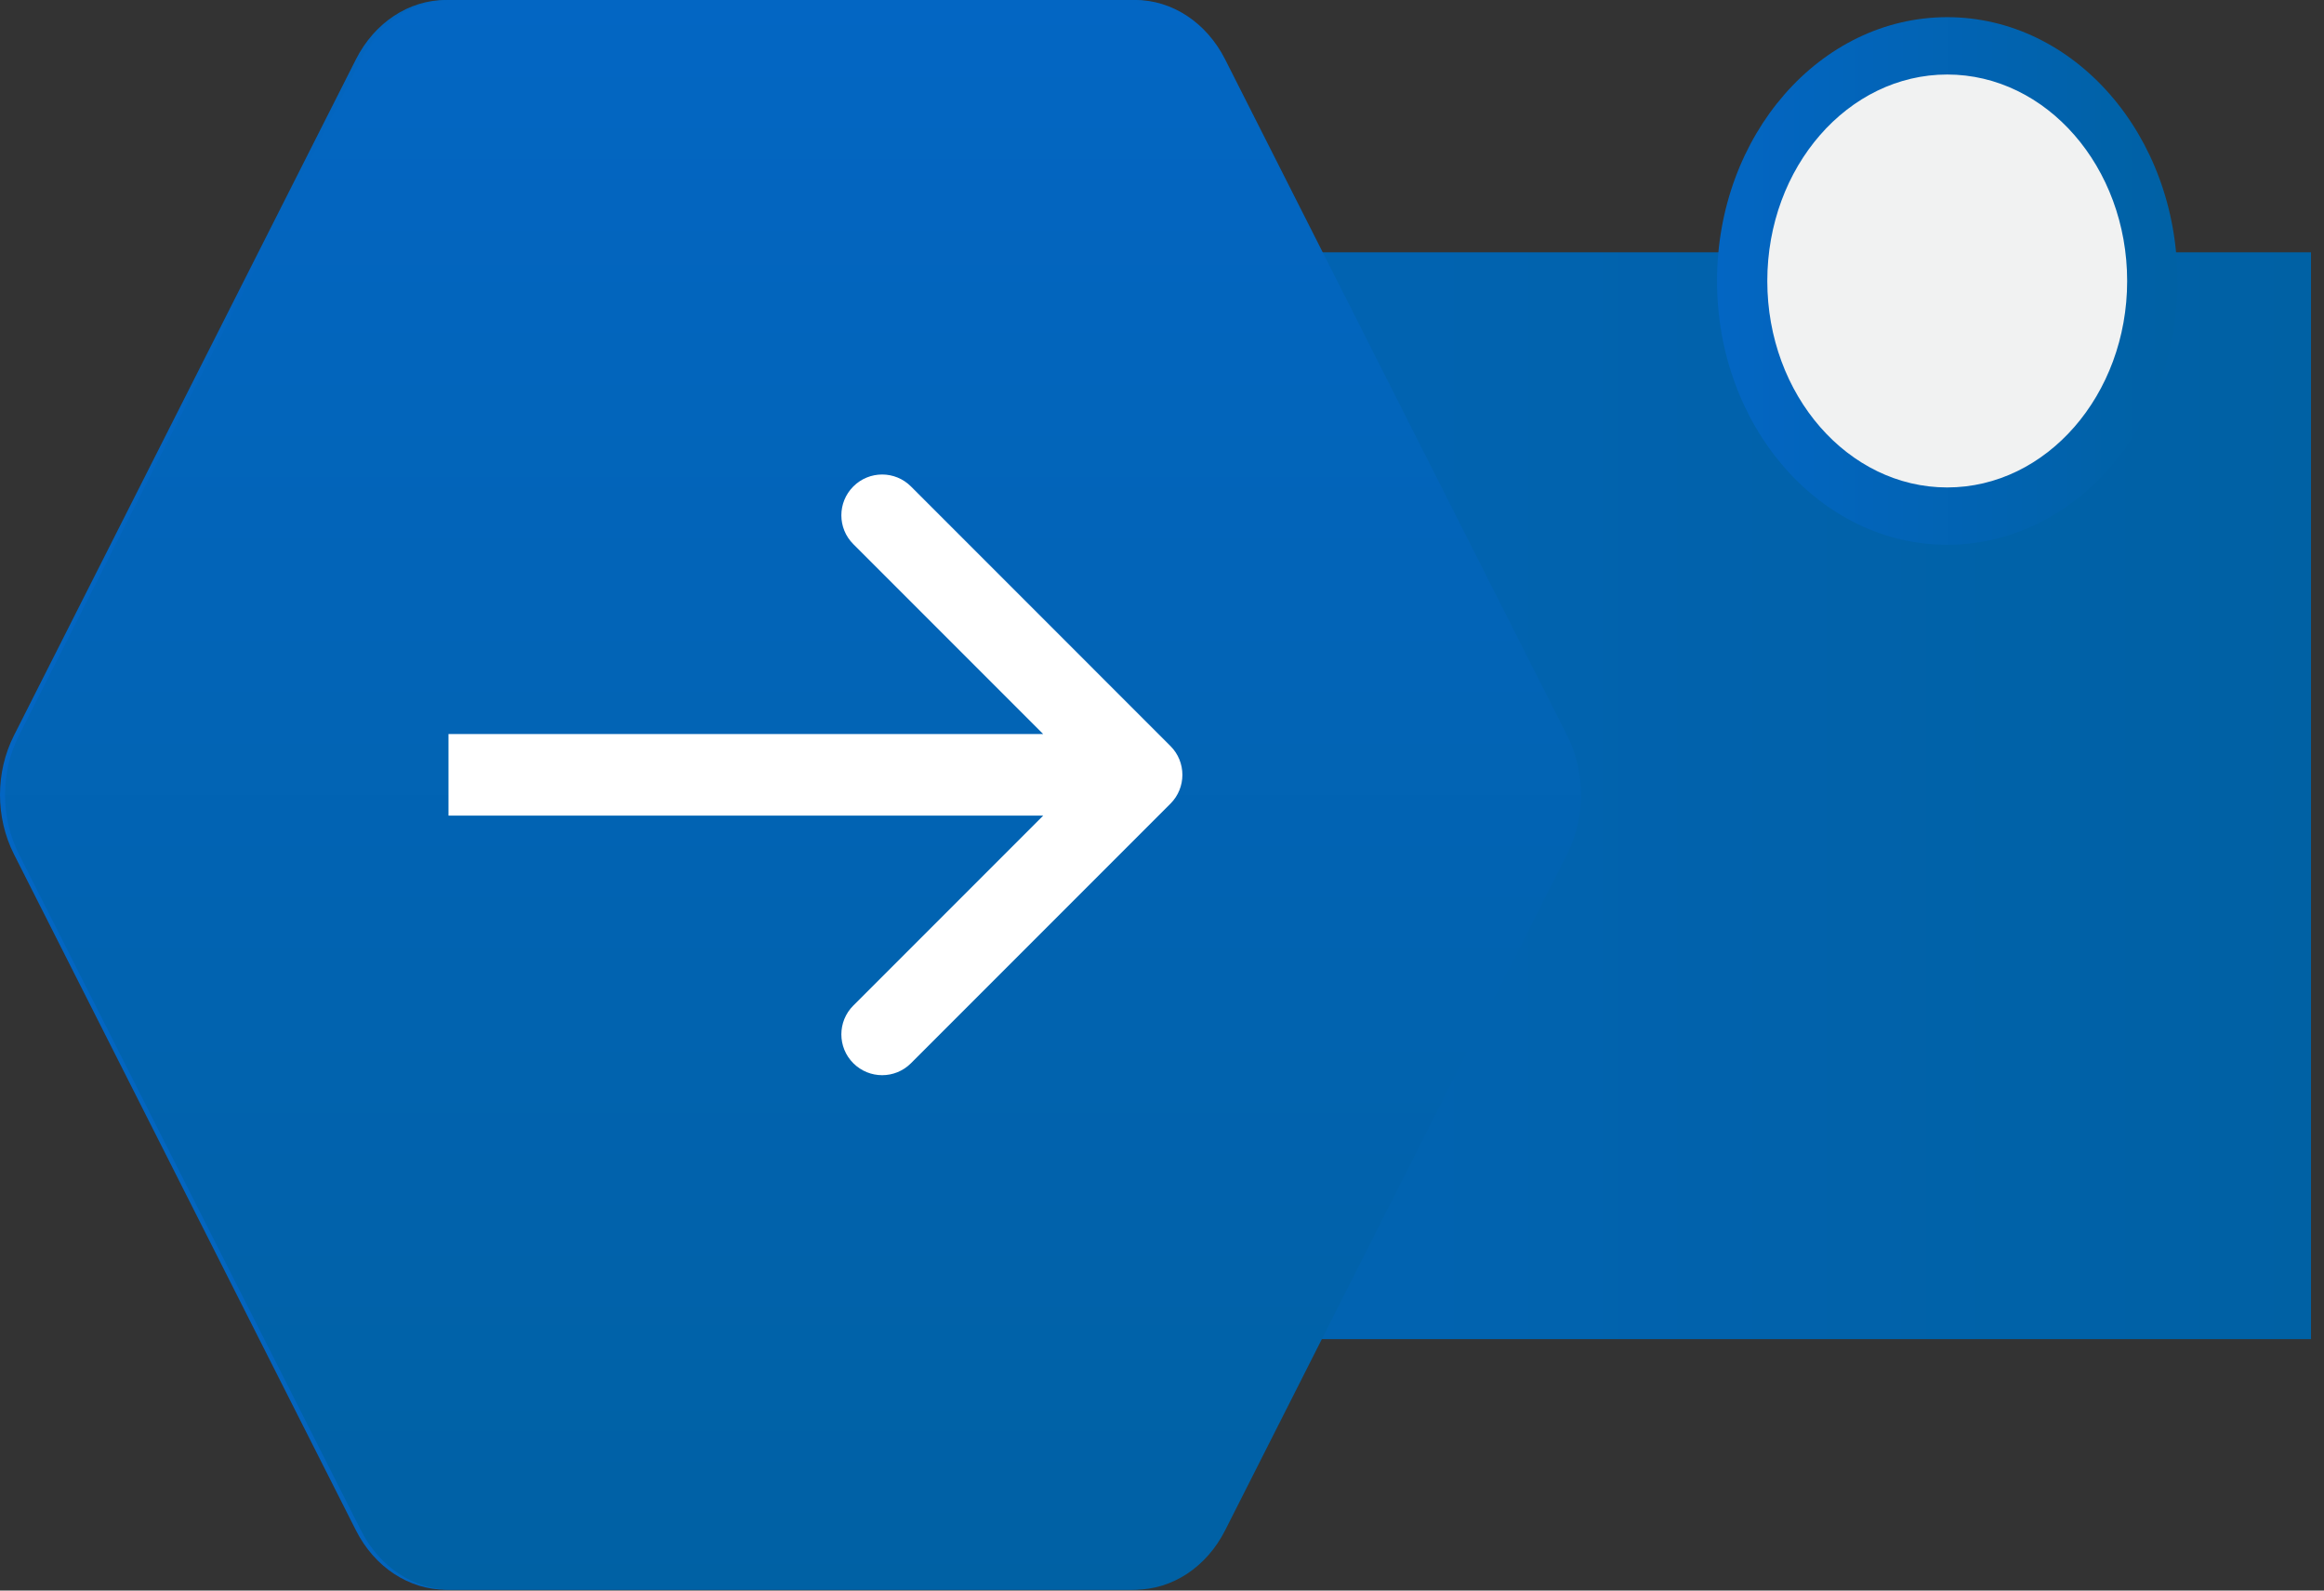 <svg xmlns="http://www.w3.org/2000/svg" width="57" height="39" viewBox="0 0 57 39" fill="none"><rect x="0" y="0" width="57" height="39" fill="#333333" stroke="none"/><path d="M56.681 6.187H32.319L29.924 1.455C29.469 0.554 28.627 -0.001 27.715 -0.001H10.939C10.028 -0.001 9.186 0.554 8.73 1.455L0.342 18.034C-0.114 18.934 -0.114 20.044 0.342 20.945L8.73 37.524C9.186 38.425 10.028 38.979 10.939 38.979H27.715C28.627 38.979 29.469 38.425 29.924 37.524L32.297 32.835H56.681L56.681 6.187Z" fill="url(#paint0_linear_238_708)"></path><path d="M27.838 -0.001H11.062C10.151 -0.001 9.309 0.554 8.853 1.455L0.465 18.034C0.009 18.934 0.009 20.044 0.465 20.945L8.853 37.524C9.309 38.425 10.151 38.979 11.062 38.979H27.838C28.75 38.979 29.592 38.425 30.048 37.524L38.436 20.945C38.891 20.044 38.891 18.934 38.436 18.034L30.048 1.455C29.592 0.554 28.75 -0.001 27.838 -0.001Z" fill="url(#paint1_linear_238_708)"></path><path d="M47.759 12.655C50.537 12.655 52.788 10.074 52.788 6.89C52.788 3.705 50.537 1.124 47.759 1.124C44.981 1.124 42.73 3.705 42.73 6.89C42.73 10.074 44.981 12.655 47.759 12.655Z" fill="#F1F2F2"></path><path d="M47.759 1.827C50.193 1.827 52.172 4.098 52.172 6.89C52.172 9.681 50.193 11.952 47.759 11.952C45.325 11.952 43.346 9.681 43.346 6.89C43.346 4.098 45.325 1.827 47.759 1.827ZM47.759 0.421C44.641 0.421 42.113 3.317 42.113 6.89C42.113 10.462 44.641 13.358 47.759 13.358C50.877 13.358 53.405 10.462 53.405 6.89C53.405 3.317 50.877 0.421 47.759 0.421Z" fill="url(#paint2_linear_238_708)"></path><path d="M28.707 19.706C29.098 19.316 29.098 18.682 28.707 18.292L22.343 11.928C21.953 11.537 21.32 11.537 20.929 11.928C20.538 12.319 20.538 12.952 20.929 13.342L26.586 18.999L20.929 24.656C20.538 25.046 20.538 25.68 20.929 26.07C21.32 26.461 21.953 26.461 22.343 26.07L28.707 19.706ZM11 18.999V19.999H28V18.999V17.999H11V18.999Z" fill="white"></path><defs><linearGradient id="paint0_linear_238_708" x1="0" y1="19.489" x2="56.681" y2="19.489" gradientUnits="userSpaceOnUse"><stop stop-color="#0366C3"></stop><stop offset="1" stop-color="#0061A4"></stop></linearGradient><linearGradient id="paint1_linear_238_708" x1="19.45" y1="-0.001" x2="19.45" y2="38.979" gradientUnits="userSpaceOnUse"><stop stop-color="#0366C3"></stop><stop offset="1" stop-color="#0061A4"></stop></linearGradient><linearGradient id="paint2_linear_238_708" x1="42.113" y1="6.89" x2="53.405" y2="6.89" gradientUnits="userSpaceOnUse"><stop stop-color="#0366C3"></stop><stop offset="1" stop-color="#0061A4"></stop></linearGradient></defs></svg>